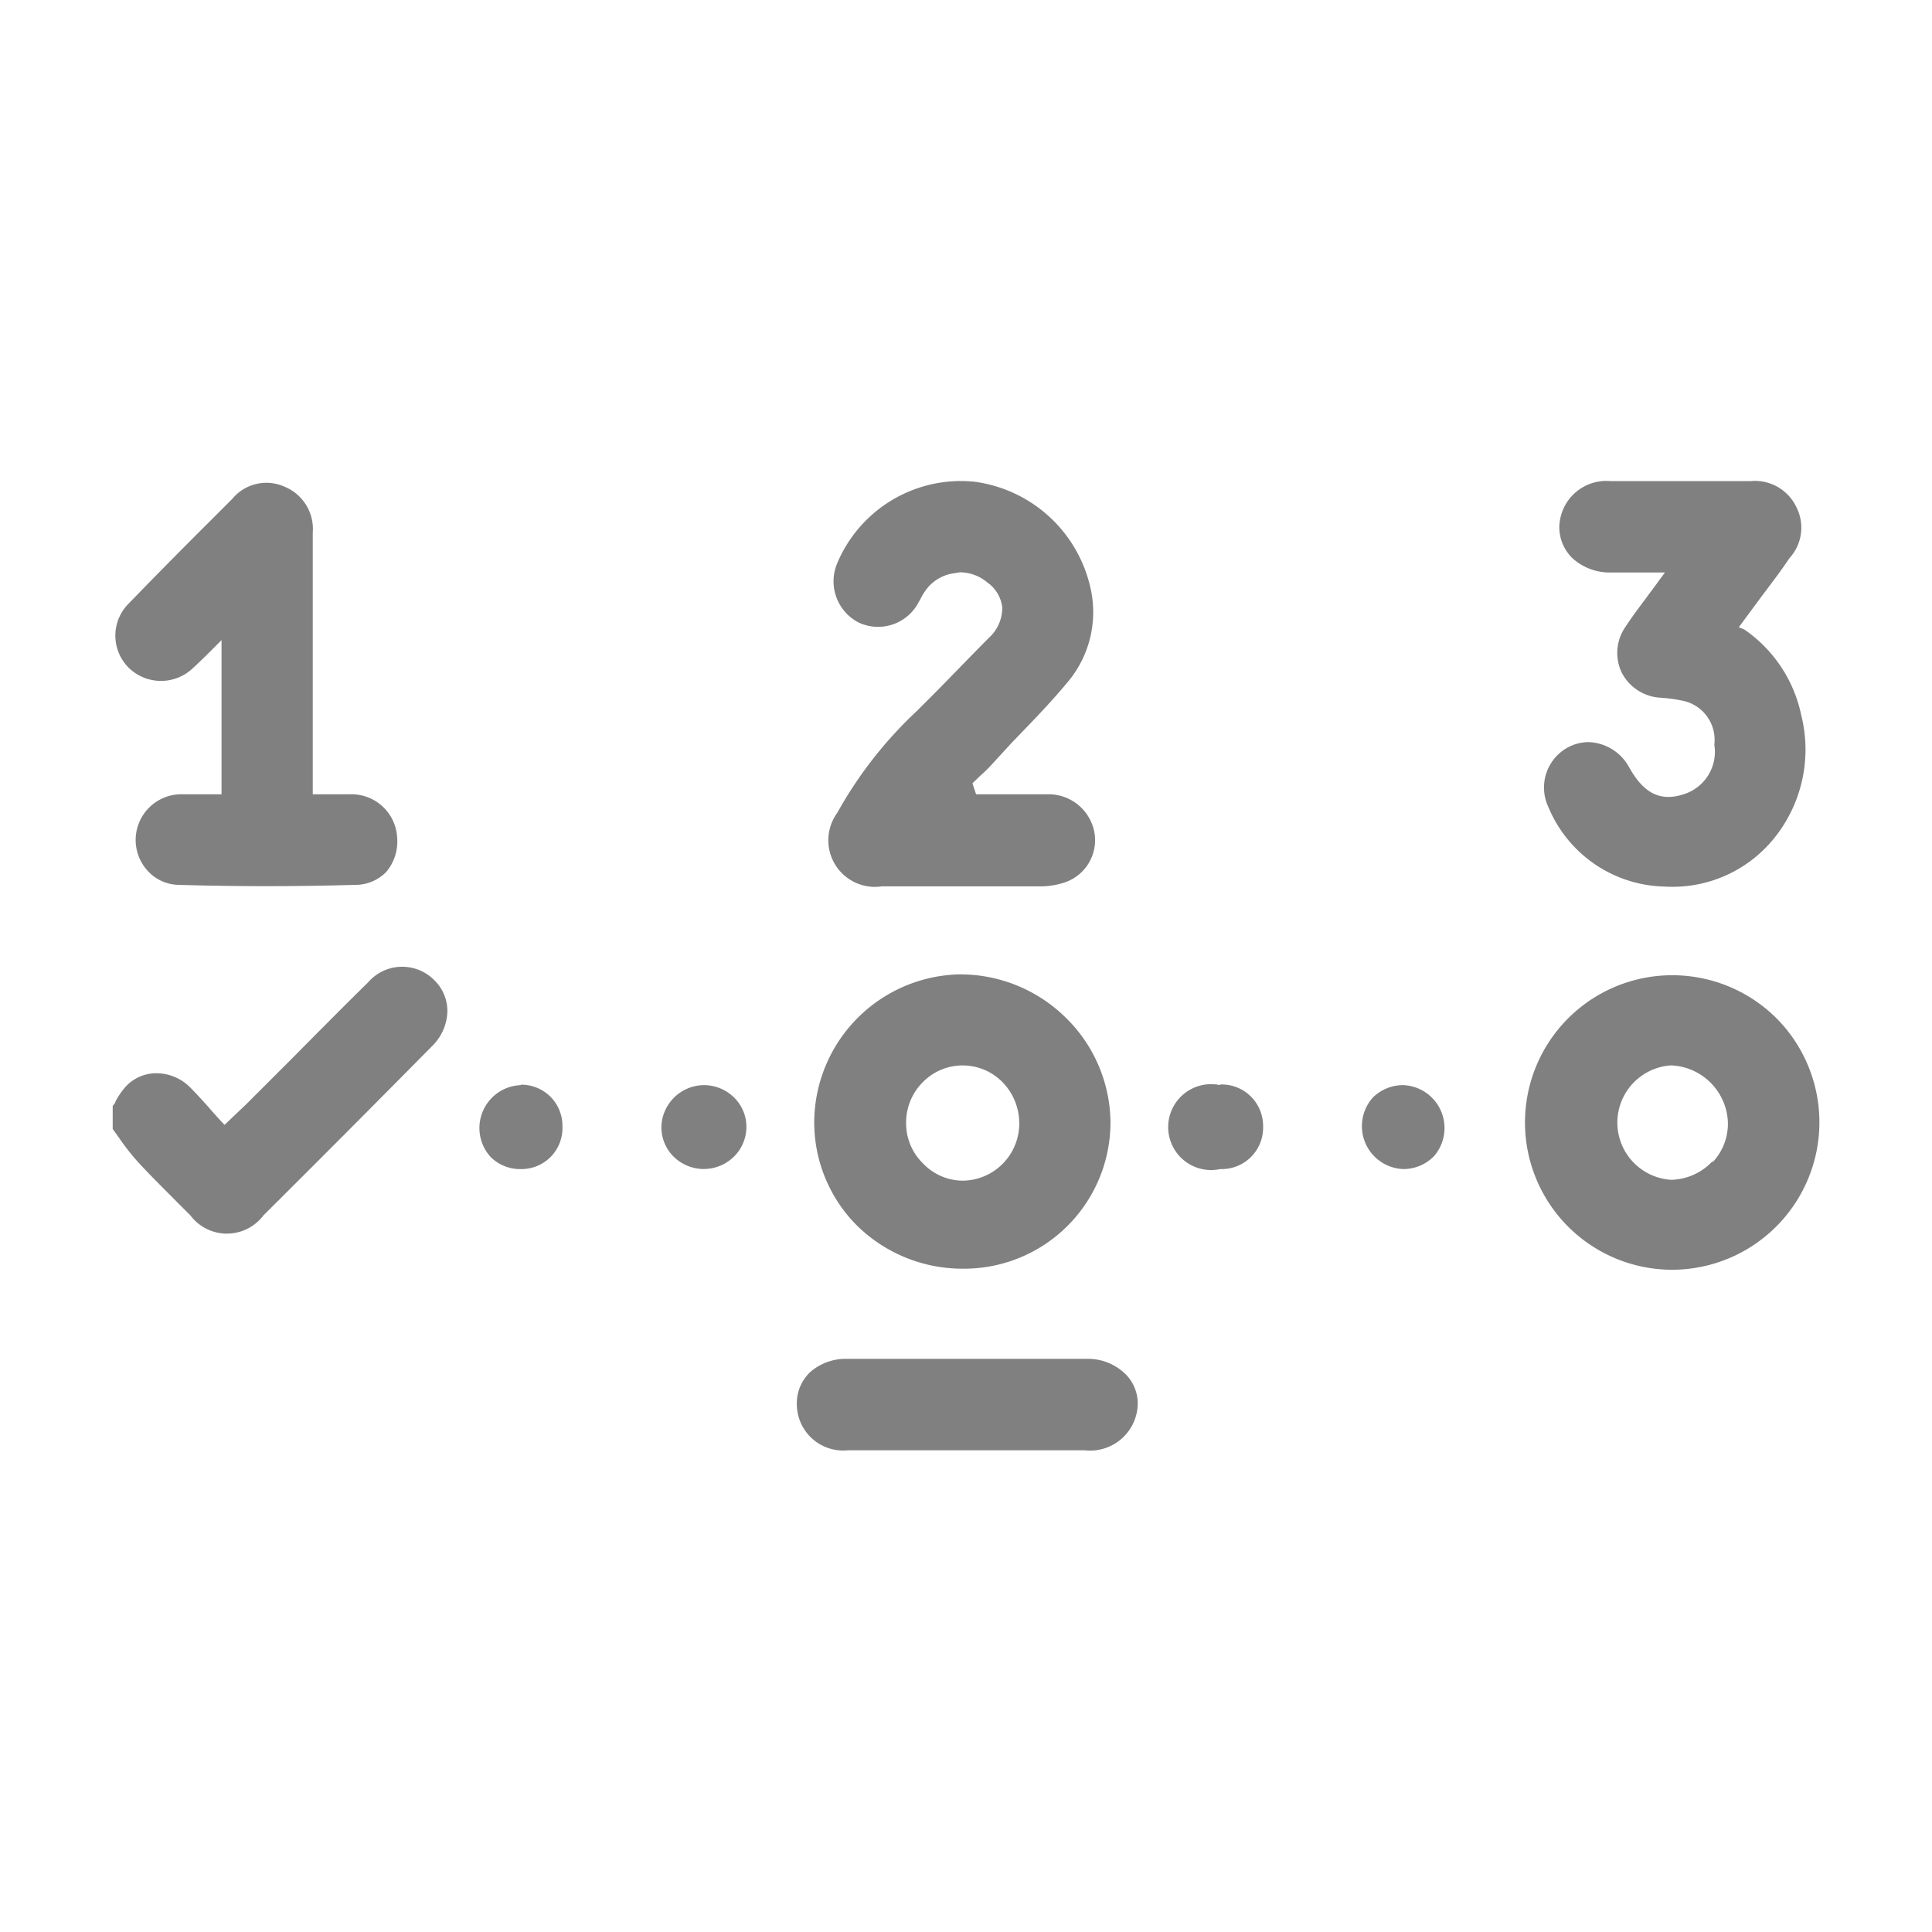 <svg xmlns="http://www.w3.org/2000/svg" id="Base" viewBox="0 0 90 90"><defs><style>.cls-1{fill:#808081;}</style></defs><path class="cls-1" d="M9.05,37l-.56,0A2.13,2.13,0,0,0,6.9,40.59a2,2,0,0,0,1.39.63c2.74.08,5.52.08,8.26,0A2,2,0,0,0,18,40.61,2.21,2.21,0,0,0,18.5,39a2.13,2.13,0,0,0-2.17-2H14.57V24.81a2.13,2.13,0,0,0-1.32-2.14,2.06,2.06,0,0,0-2.43.57L9.68,24.38Q7.82,26.23,6,28.11a2.11,2.11,0,0,0,0,3,2.15,2.15,0,0,0,3,0c.18-.16.36-.34.57-.54l.75-.75V37H9.05Z"></path><path class="cls-1" d="M44.71,26.66a2,2,0,0,1,1.28.47,1.66,1.66,0,0,1,.7,1.17,1.89,1.89,0,0,1-.61,1.4c-1,1-2,2.06-3,3.05l-.37.37A19.38,19.38,0,0,0,39,37.87a2.17,2.17,0,0,0,2.08,3.42c2.46,0,5,0,7.42,0a3.51,3.51,0,0,0,1.2-.22A2.08,2.08,0,0,0,51,38.9,2.17,2.17,0,0,0,48.82,37c-.73,0-1.48,0-2.2,0H45.47l-.17-.51.34-.33c.17-.15.33-.3.49-.47l1-1.09c.86-.89,1.76-1.81,2.56-2.77a5.06,5.06,0,0,0,1.12-4.39,6.4,6.4,0,0,0-5.42-5A6.25,6.25,0,0,0,39,26.24,2.16,2.16,0,0,0,40,29a2.13,2.13,0,0,0,2.74-.85l.14-.25a2.89,2.89,0,0,1,.27-.44,1.94,1.94,0,0,1,1.33-.76Z"></path><path class="cls-1" d="M74,34.57a2.09,2.09,0,0,0-.93.23,2.13,2.13,0,0,0-.93,2.82,6,6,0,0,0,5.41,3.68,6.08,6.08,0,0,0,5.07-2.22,6.57,6.57,0,0,0,1.29-5.76,6.43,6.43,0,0,0-2.66-4L81,29.22,81.9,28c.49-.66,1-1.31,1.46-2a2.1,2.1,0,0,0,.33-2.36,2.14,2.14,0,0,0-2.13-1.23H75a2.19,2.19,0,0,0-2.36,2.11,2,2,0,0,0,.64,1.51,2.59,2.59,0,0,0,1.73.64h2.55l-.29.39c-.19.27-.38.51-.55.75-.36.48-.7.93-1,1.39a2.13,2.13,0,0,0-.18,2.12,2.16,2.16,0,0,0,1.78,1.18,7.22,7.22,0,0,1,1,.13,1.86,1.86,0,0,1,1.54,2.06A2.07,2.07,0,0,1,78.43,37c-1.05.34-1.84,0-2.54-1.26A2.24,2.24,0,0,0,74,34.57Z"></path><path class="cls-1" d="M5.25,52.59l.32.45A10.77,10.77,0,0,0,6.4,54.1c.62.68,1.3,1.34,1.95,2l.52.52a2.13,2.13,0,0,0,3.4,0q3.93-3.91,7.83-7.86a2.36,2.36,0,0,0,.74-1.61,2,2,0,0,0-.63-1.51,2.1,2.1,0,0,0-3.07.13c-.79.77-1.56,1.55-2.34,2.33l-1.14,1.15-2.2,2.2-1,.95-.18-.19c-.17-.19-.34-.37-.5-.56-.34-.38-.66-.74-1-1.07A2.22,2.22,0,0,0,7.15,50a1.94,1.94,0,0,0-1.42.77,3.59,3.59,0,0,0-.35.54c0,.07-.09.14-.13.22Z"></path><path class="cls-1" d="M49.63,47.39a7,7,0,0,0-4.89-2h-.06a6.92,6.92,0,0,0-6.75,6.89,6.8,6.8,0,0,0,2,4.82,7,7,0,0,0,4.95,2H45a6.82,6.82,0,0,0,6.73-6.88A6.9,6.9,0,0,0,49.63,47.39ZM44.84,55h0A2.58,2.58,0,0,1,43,54.2a2.61,2.61,0,0,1-.79-1.87A2.66,2.66,0,0,1,43,50.4a2.6,2.6,0,0,1,3.69,0,2.74,2.74,0,0,1,.79,1.9A2.66,2.66,0,0,1,44.84,55Z"></path><path class="cls-1" d="M82.75,47.43a6.87,6.87,0,0,0-4.88-2h0a6.86,6.86,0,1,0,.06,13.72h0a6.87,6.87,0,0,0,4.82-11.72Zm-3,6.69a2.71,2.71,0,0,1-1.9.84h0a2.67,2.67,0,0,1,0-5.33h0a2.76,2.76,0,0,1,2.64,2.61A2.61,2.61,0,0,1,79.8,54.12Z"></path><path class="cls-1" d="M32.76,50.55h0a2,2,0,0,0-1.95,1.93,1.93,1.93,0,0,0,.56,1.39,2,2,0,0,0,2.83,0,1.94,1.94,0,0,0,.57-1.38,1.91,1.91,0,0,0-.58-1.37A2,2,0,0,0,32.76,50.55Z"></path><path class="cls-1" d="M65.37,50.55a2,2,0,0,0-1.42.58,2,2,0,0,0,1.44,3.33h0a2,2,0,0,0,1.42-.61,2,2,0,0,0-1.44-3.3Z"></path><path class="cls-1" d="M24.25,50.55a2,2,0,0,0-1.4,3.34,1.93,1.93,0,0,0,1.4.57h0a1.91,1.91,0,0,0,1.95-2,1.91,1.91,0,0,0-1.93-1.93Z"></path><path class="cls-1" d="M56.84,50.55h0a2,2,0,1,0,0,3.91h0a1.93,1.93,0,0,0,2-2,1.93,1.93,0,0,0-2-1.94Z"></path><path class="cls-1" d="M45,67.56h5.53A2.22,2.22,0,0,0,53,65.44,1.94,1.94,0,0,0,52.42,64a2.51,2.51,0,0,0-1.81-.7c-3.59,0-7.34,0-11.14,0a2.52,2.52,0,0,0-1.72.61,2,2,0,0,0-.63,1.53,2.16,2.16,0,0,0,2.38,2.12H45Z"></path></svg>